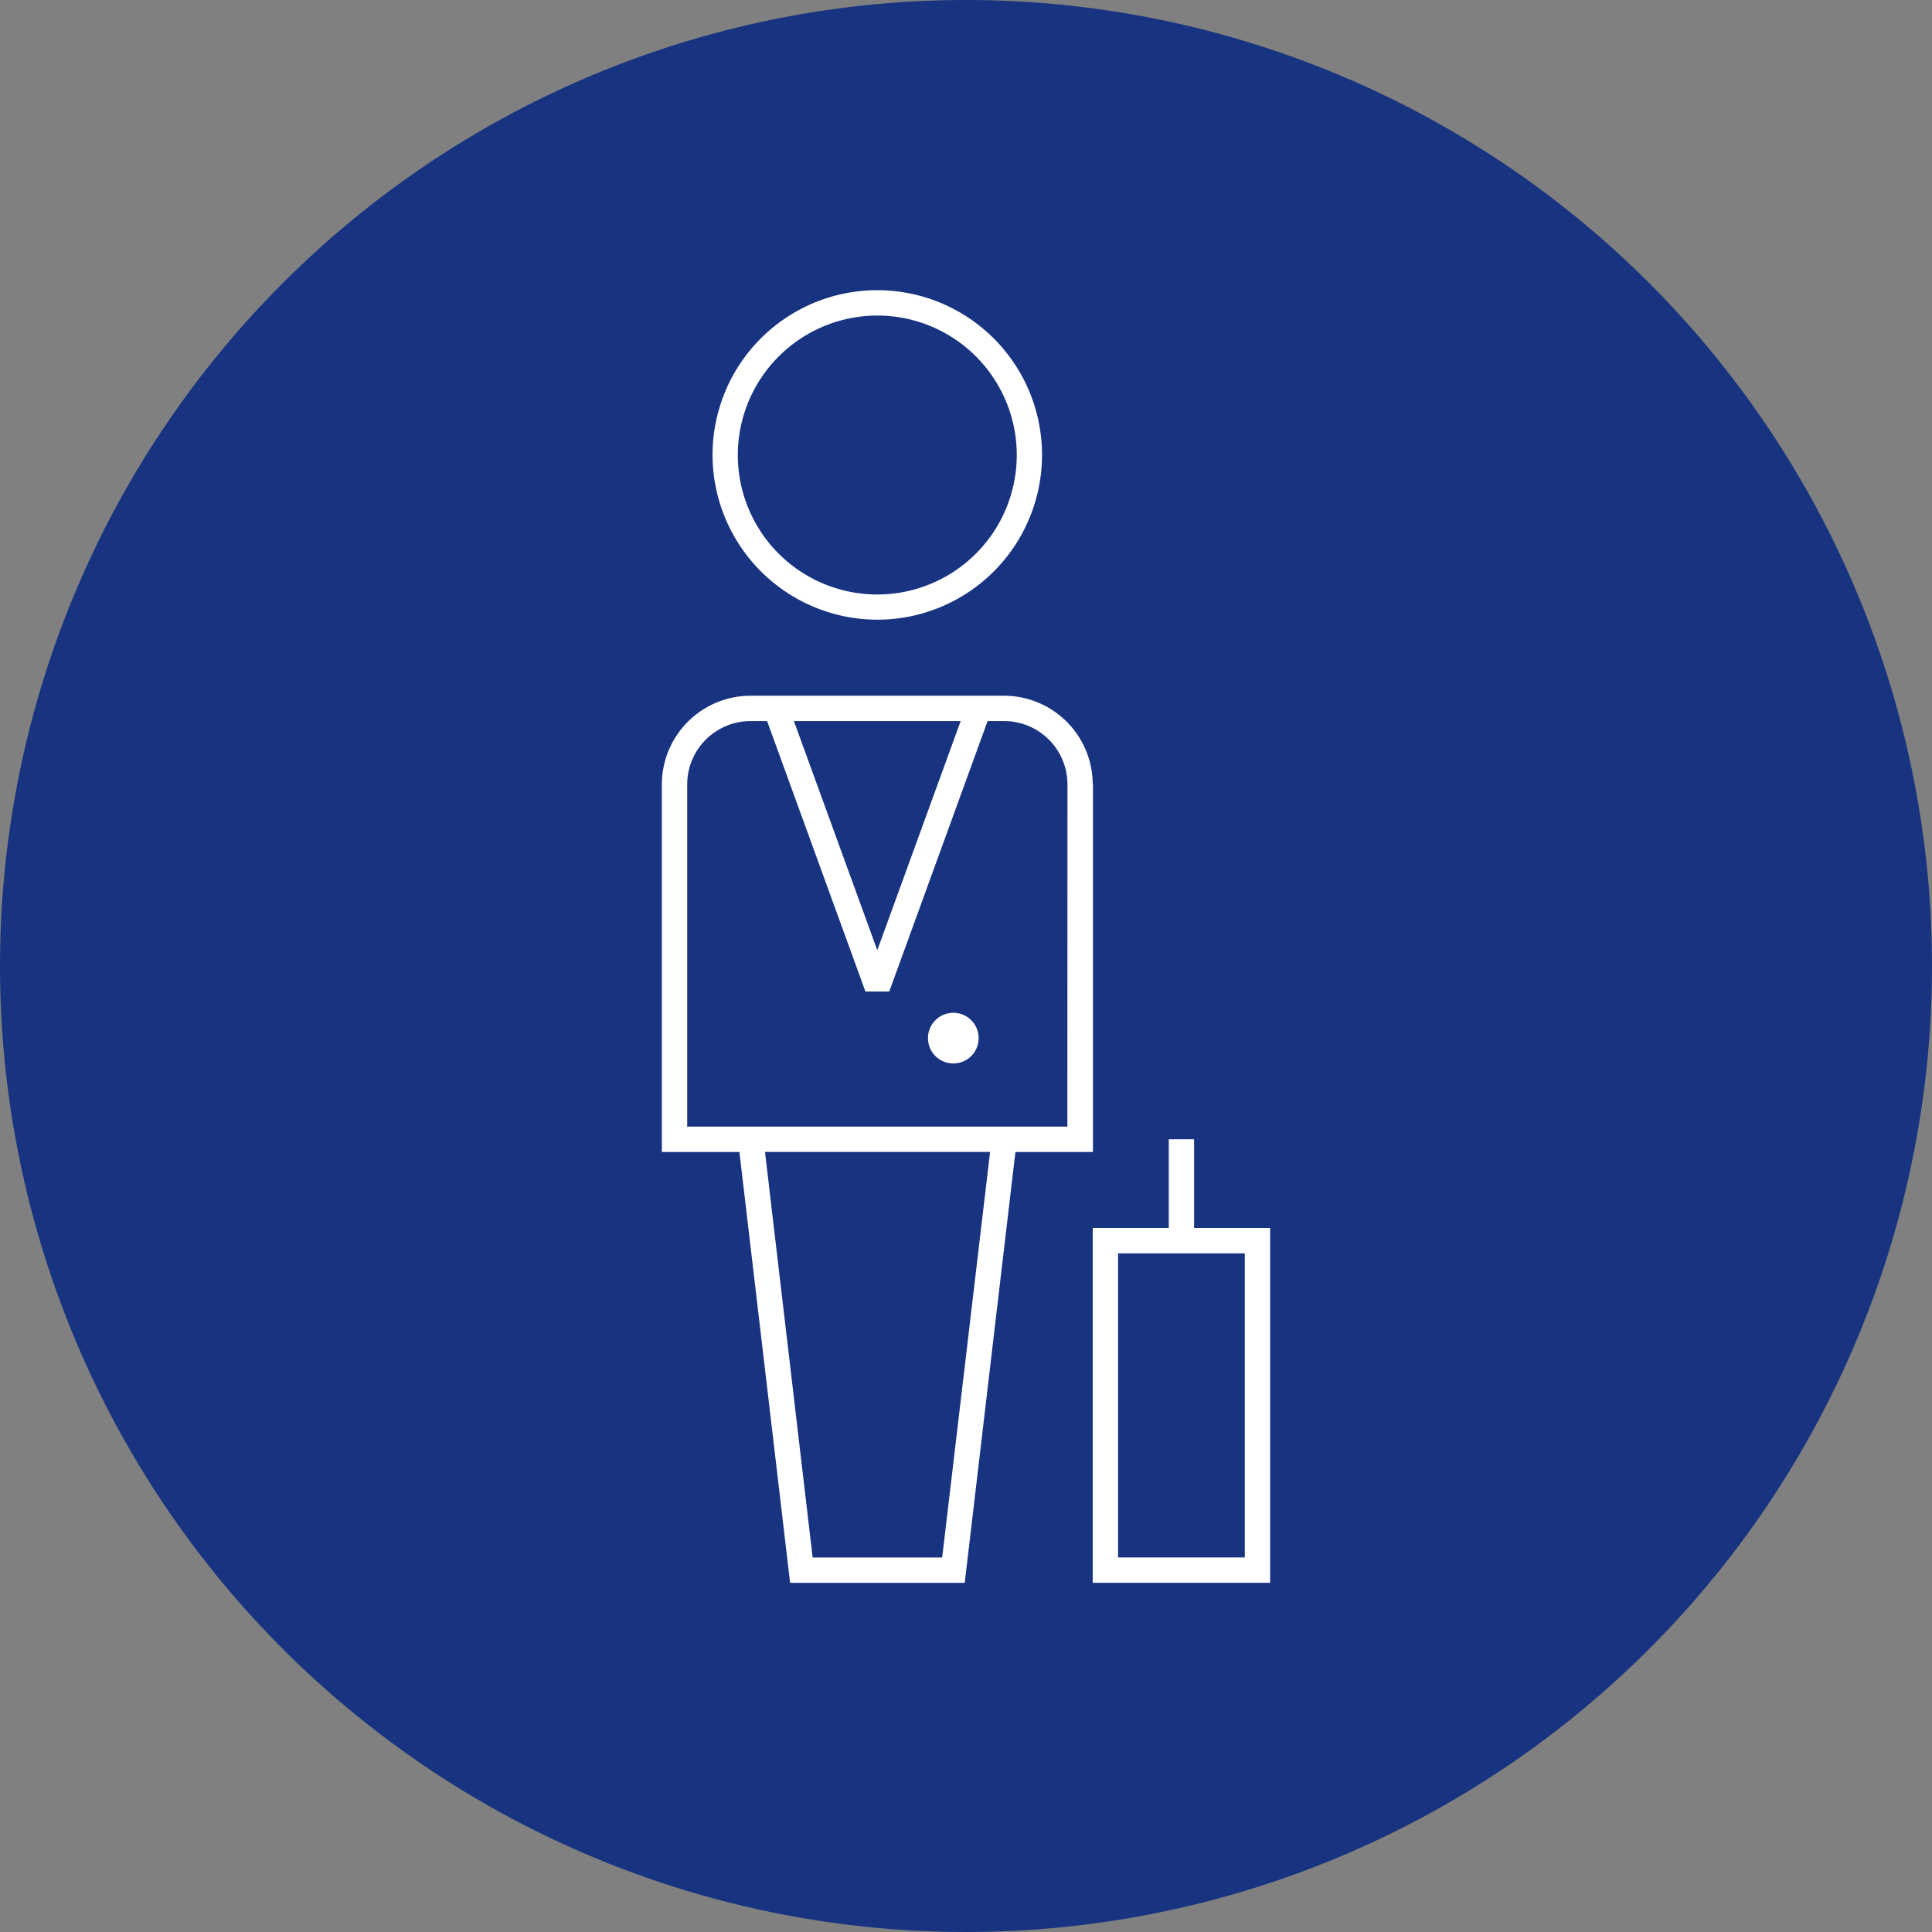 <svg id="Group_513" data-name="Group 513" xmlns="http://www.w3.org/2000/svg" xmlns:xlink="http://www.w3.org/1999/xlink" width="102.506" height="102.506" viewBox="0 0 102.506 102.506">
  <rect x="0" y="0" width="102.506" height="102.506" fill="#808080" stroke="none"/>
  <defs>
    <clipPath id="clip-path">
      <rect id="Rectangle_1377" data-name="Rectangle 1377" width="102.506" height="102.506" fill="none"/>
    </clipPath>
  </defs>
  <g id="Group_512" data-name="Group 512" clip-path="url(#clip-path)">
    <path id="Path_347" data-name="Path 347" d="M102.506,51.253A51.253,51.253,0,1,1,51.253,0a51.253,51.253,0,0,1,51.253,51.253" fill="#183480"/>
    <path id="Path_348" data-name="Path 348" d="M46.546,32.879a8.741,8.741,0,1,0-8.741-8.741,8.758,8.758,0,0,0,8.741,8.741m0-16.137a7.4,7.4,0,1,1-7.4,7.4,7.409,7.409,0,0,1,7.4-7.4" fill="#fff"/>
    <path id="Path_349" data-name="Path 349" d="M57.977,41.62a4.713,4.713,0,0,0-4.707-4.707H39.823a4.712,4.712,0,0,0-4.707,4.707v19.5h4.115l2.69,22.86h9.265l2.689-22.86H57.99V41.62Zm-7.006-3.362L46.546,50.415,42.122,38.258Zm-.982,44.377H43.117L40.589,61.119H52.531Zm6.643-22.861H36.461V41.62a3.363,3.363,0,0,1,3.362-3.362H40.7l5.217,14.349h1.264L52.4,38.258h.874a3.363,3.363,0,0,1,3.362,3.362Z" fill="#fff"/>
    <path id="Path_350" data-name="Path 350" d="M63.355,65.153V60.446H62.011v4.707H57.977V83.979H67.39V65.153Zm2.69,17.481H59.321V66.5h6.724Z" fill="#fff"/>
    <path id="Path_351" data-name="Path 351" d="M50.581,53.736a1.344,1.344,0,1,1-1.345,1.345,1.345,1.345,0,0,1,1.345-1.345" fill="#fff"/>
  </g>
</svg>
